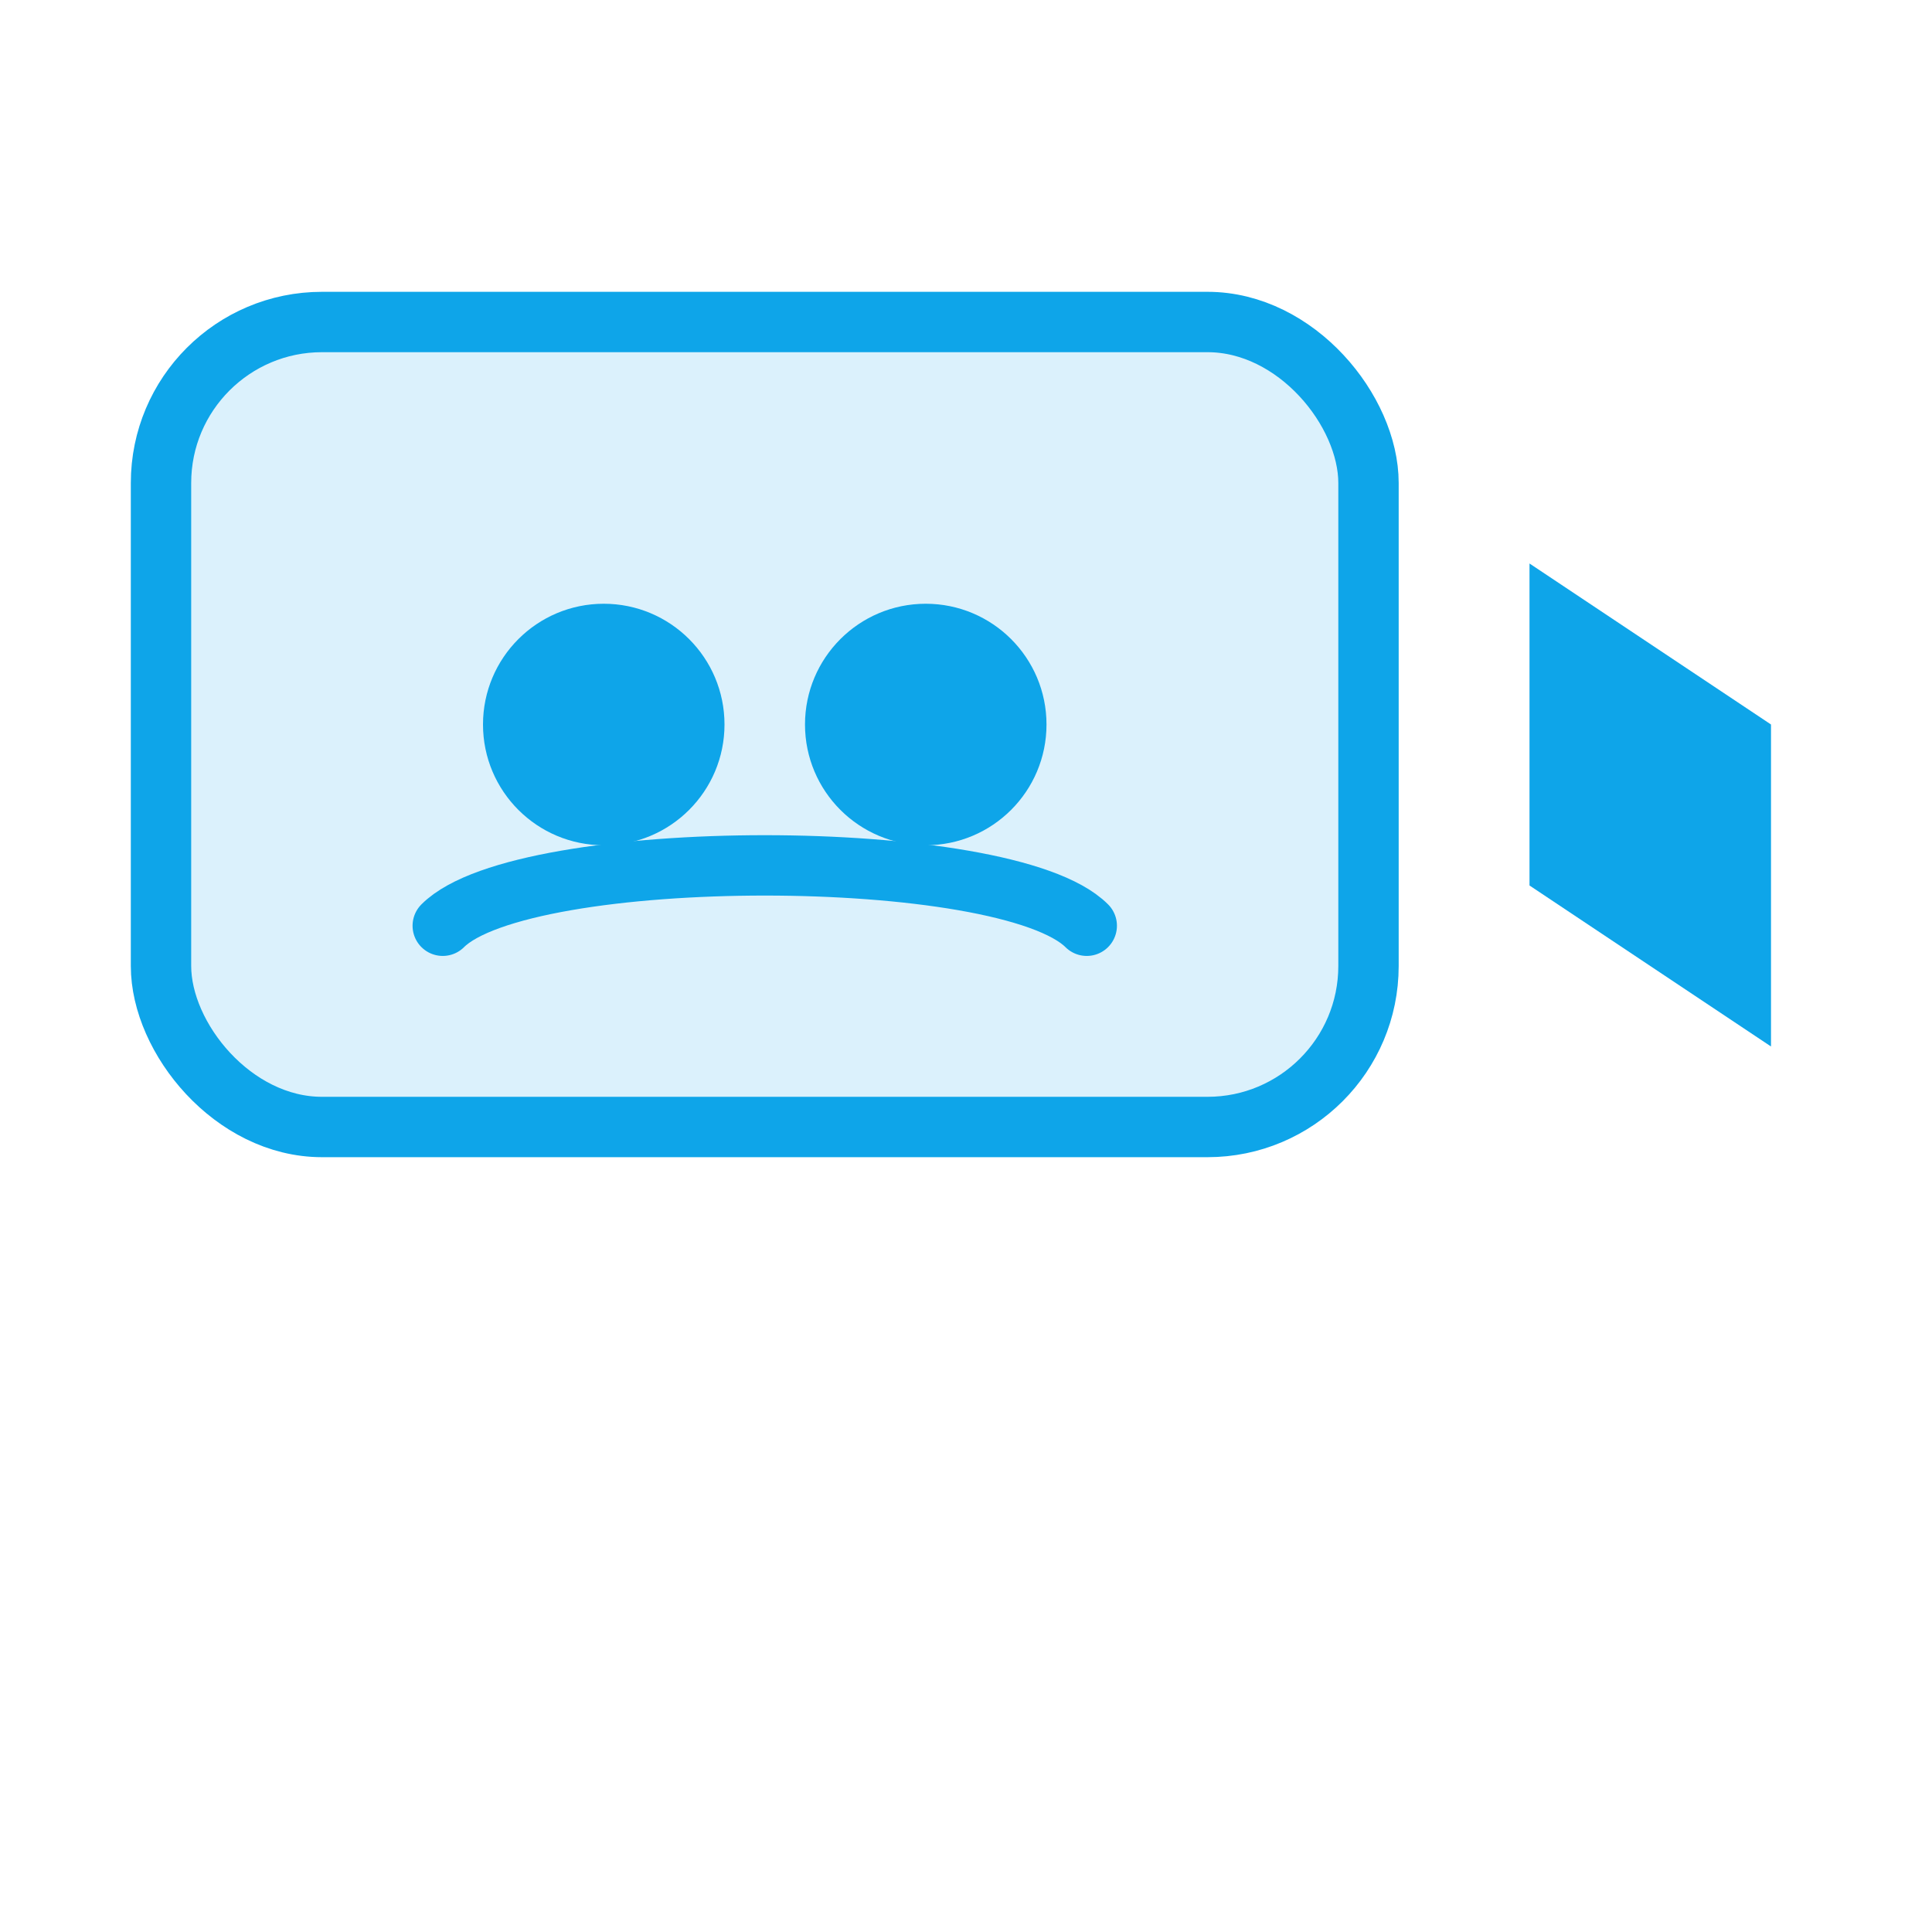 <svg xmlns="http://www.w3.org/2000/svg" width="96" height="96" viewBox="0 0 96 96">
  <rect x="8" y="16" width="60" height="40" rx="8" ry="8" fill="#0EA5E9" opacity="0.15"/>
  <rect x="8" y="16" width="60" height="40" rx="8" ry="8" stroke="#0EA5E9" stroke-width="3" fill="none"/>
  <polygon points="76,28 88,36 88,52 76,44" fill="#0EA5E9"/>
  <circle cx="30" cy="36" r="6" fill="#0EA5E9"/>
  <circle cx="46" cy="36" r="6" fill="#0EA5E9"/>
  <path d="M22 46c4-4 28-4 32 0" stroke="#0EA5E9" stroke-width="3" fill="none" stroke-linecap="round"/>
</svg>